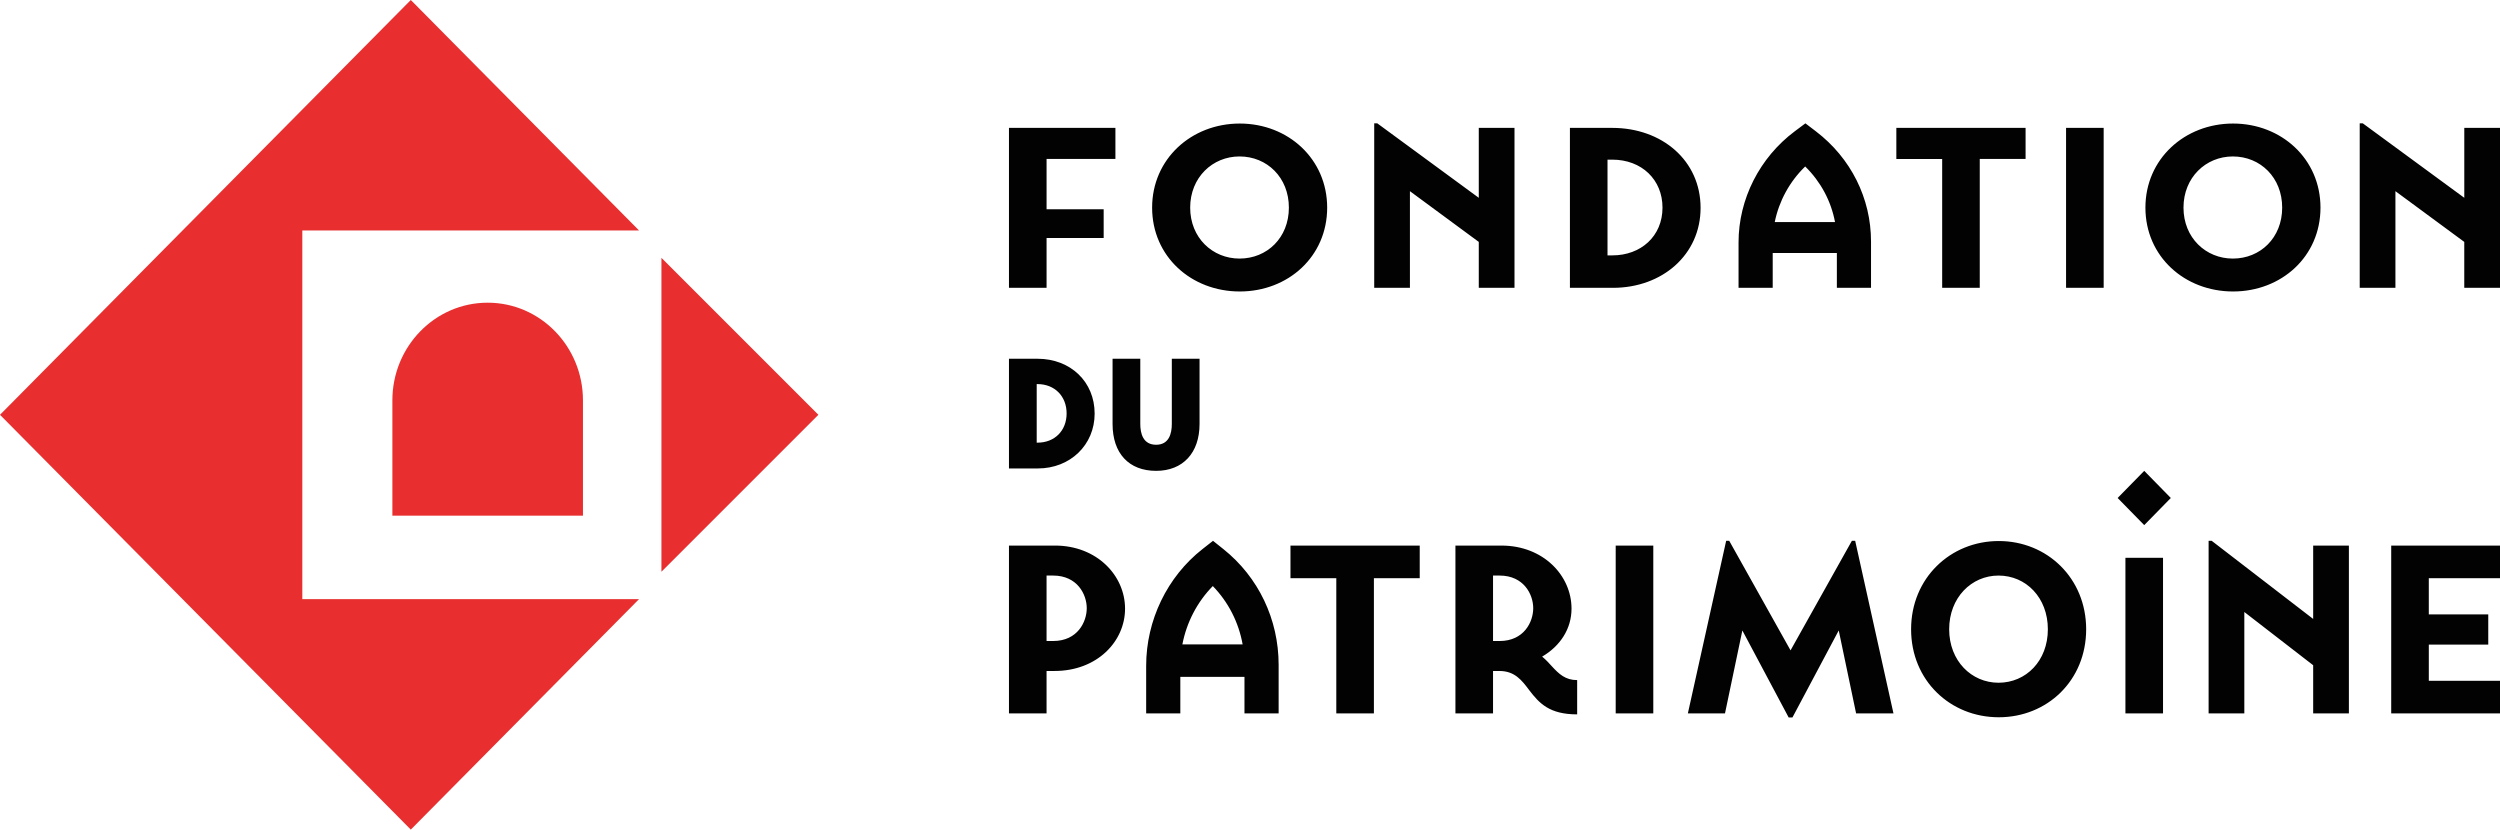 <svg xmlns="http://www.w3.org/2000/svg" width="223" height="74" viewBox="0 0 223 74">
    <g fill="none" fill-rule="evenodd">
        <g fill="#020202">
            <path d="M71.024 3.85c1.387 1.361 2.305 3.081 2.66 4.956h-5.376c.378-1.872 1.327-3.612 2.716-4.957zm-2.899 7.717h5.723v3.107h3.047v-4.125c0-3.865-1.794-7.45-4.922-9.837l-.931-.709-.938.7c-3.147 2.351-5.026 6.058-5.026 9.916v4.055h3.047v-3.107zm-32.36-5.514l6.142 4.525v4.096h3.186V.407h-3.186v6.237L32.852 0h-.272v14.674h3.185V6.053zm94.05-5.646v6.237L120.758 0h-.272v14.674h3.186V6.053l6.141 4.525v4.096H133V.407h-3.186zM104.767 7.52c0-2.69 1.991-4.565 4.402-4.565 2.452 0 4.401 1.875 4.401 4.565 0 2.69-1.949 4.545-4.401 4.545-2.41 0-4.402-1.854-4.402-4.545zm12.22 0c0-4.34-3.48-7.5-7.798-7.5s-7.818 3.16-7.818 7.5c0 4.362 3.5 7.48 7.818 7.48s7.798-3.118 7.798-7.48zm-22.694 7.154h3.354V.407h-3.354v14.267zm-11.052 0h3.353V3.179h4.088V.407H79.154V3.18h4.088v11.495zm-29.41-2.894h-.441V3.24h.42c2.64 0 4.485 1.794 4.485 4.28 0 2.569-1.949 4.26-4.465 4.26zM53.81.407h-3.773v14.267h3.836c4.402 0 7.819-2.955 7.819-7.133 0-4.199-3.417-7.134-7.882-7.134zM20.566 2.955c2.453 0 4.402 1.875 4.402 4.565 0 2.69-1.95 4.545-4.402 4.545-2.41 0-4.402-1.854-4.402-4.545 0-2.69 1.992-4.565 4.402-4.565zM20.587 15c4.318 0 7.797-3.118 7.797-7.48 0-4.34-3.479-7.5-7.797-7.5s-7.818 3.16-7.818 7.5c0 4.362 3.5 7.48 7.818 7.48zM3.354 10.23h5.093V7.664H3.354V3.179h6.141V.407H0v14.267h3.354V10.23zM15.468 46.479c.377-1.965 1.326-3.79 2.715-5.202 1.387 1.43 2.306 3.235 2.66 5.202h-5.375zm3.665-8.494l-.932-.744-.937.735c-3.147 2.467-5.026 6.356-5.026 10.405v4.256h3.047v-3.26h5.722v3.26h3.047v-4.33c0-4.055-1.793-7.818-4.921-10.322zm79.76-4.565l2.372 2.42 2.371-2.42-2.371-2.42-2.372 2.42zm.695 19.216h3.354v-13.88h-3.354v13.88zm23.708 0H133v-2.908h-6.35v-3.23h5.303v-2.695h-5.304v-3.229H133v-2.909h-9.704v14.971zm-6.96-8.426l-9.056-6.972h-.272v15.398h3.186V43.59l6.141 4.748v4.298h3.186v-14.97h-3.186v6.544zM54.12 52.636h3.354v-14.97h-3.354v14.97zM88.268 49.9c-2.41 0-4.402-1.946-4.402-4.77 0-2.823 1.991-4.79 4.402-4.79 2.452 0 4.401 1.967 4.401 4.79 0 2.824-1.949 4.77-4.401 4.77zm.02-12.64c-4.317 0-7.818 3.315-7.818 7.87 0 4.578 3.501 7.85 7.819 7.85s7.797-3.272 7.797-7.85c0-4.555-3.479-7.87-7.797-7.87zm-13.1-.021l-5.471 9.773-5.47-9.773h-.273l-3.417 15.398h3.312l1.55-7.4L69.55 53h.335l4.13-7.764 1.55 7.4h3.333l-3.416-15.398h-.294zm-31.422 8.94h-.587v-5.839h.587c2.16 0 2.998 1.69 2.998 2.908 0 1.22-.818 2.93-2.998 2.93zm4.653 2.245c-.252-.278-.524-.577-.86-.855 1.615-.941 2.621-2.481 2.621-4.278 0-2.95-2.516-5.625-6.247-5.625h-4.108v14.971h3.354v-3.785h.566c1.362 0 1.991.813 2.662 1.711.9 1.176 1.802 2.16 4.276 2.16v-3.058c-1.048 0-1.614-.535-2.264-1.24zM25.11 40.574h4.088v12.062h3.354V40.574h4.087v-2.909H25.11v2.91zM3.94 46.177h-.587V40.34h.587c2.16 0 2.998 1.69 2.998 2.908 0 1.22-.818 2.93-2.998 2.93zm.168-8.512H0v14.971h3.353v-3.785h.713c3.794 0 6.289-2.63 6.289-5.56 0-2.952-2.516-5.626-6.247-5.626zM17 26.818V21h-2.474v5.818c0 .846-.243 1.854-1.4 1.854-1.167 0-1.412-1.008-1.412-1.854V21H9.241v5.818c0 2.619 1.452 4.182 3.885 4.182C15.516 31 17 29.398 17 26.818zM2.474 28.485V23.26h.068c1.53 0 2.6 1.077 2.6 2.618 0 1.534-1.064 2.606-2.587 2.606h-.081zm5.168-2.592c0-2.835-2.145-4.893-5.1-4.893H0v9.785h2.58c2.886 0 5.062-2.102 5.062-4.892z" transform="translate(90 11)"/>
        </g>
        <g fill="#E82E2E">
            <path d="M59 23L59 51 73 37zM36.643 0L0 37 36.643 74 57 53.444 26.967 53.444 26.967 20.555 57 20.555z"/>
            <path d="M35 35.716V46h17V35.716C52 30.902 48.194 27 43.5 27c-4.695 0-8.5 3.902-8.5 8.716"/>
        </g>
    </g>
</svg>